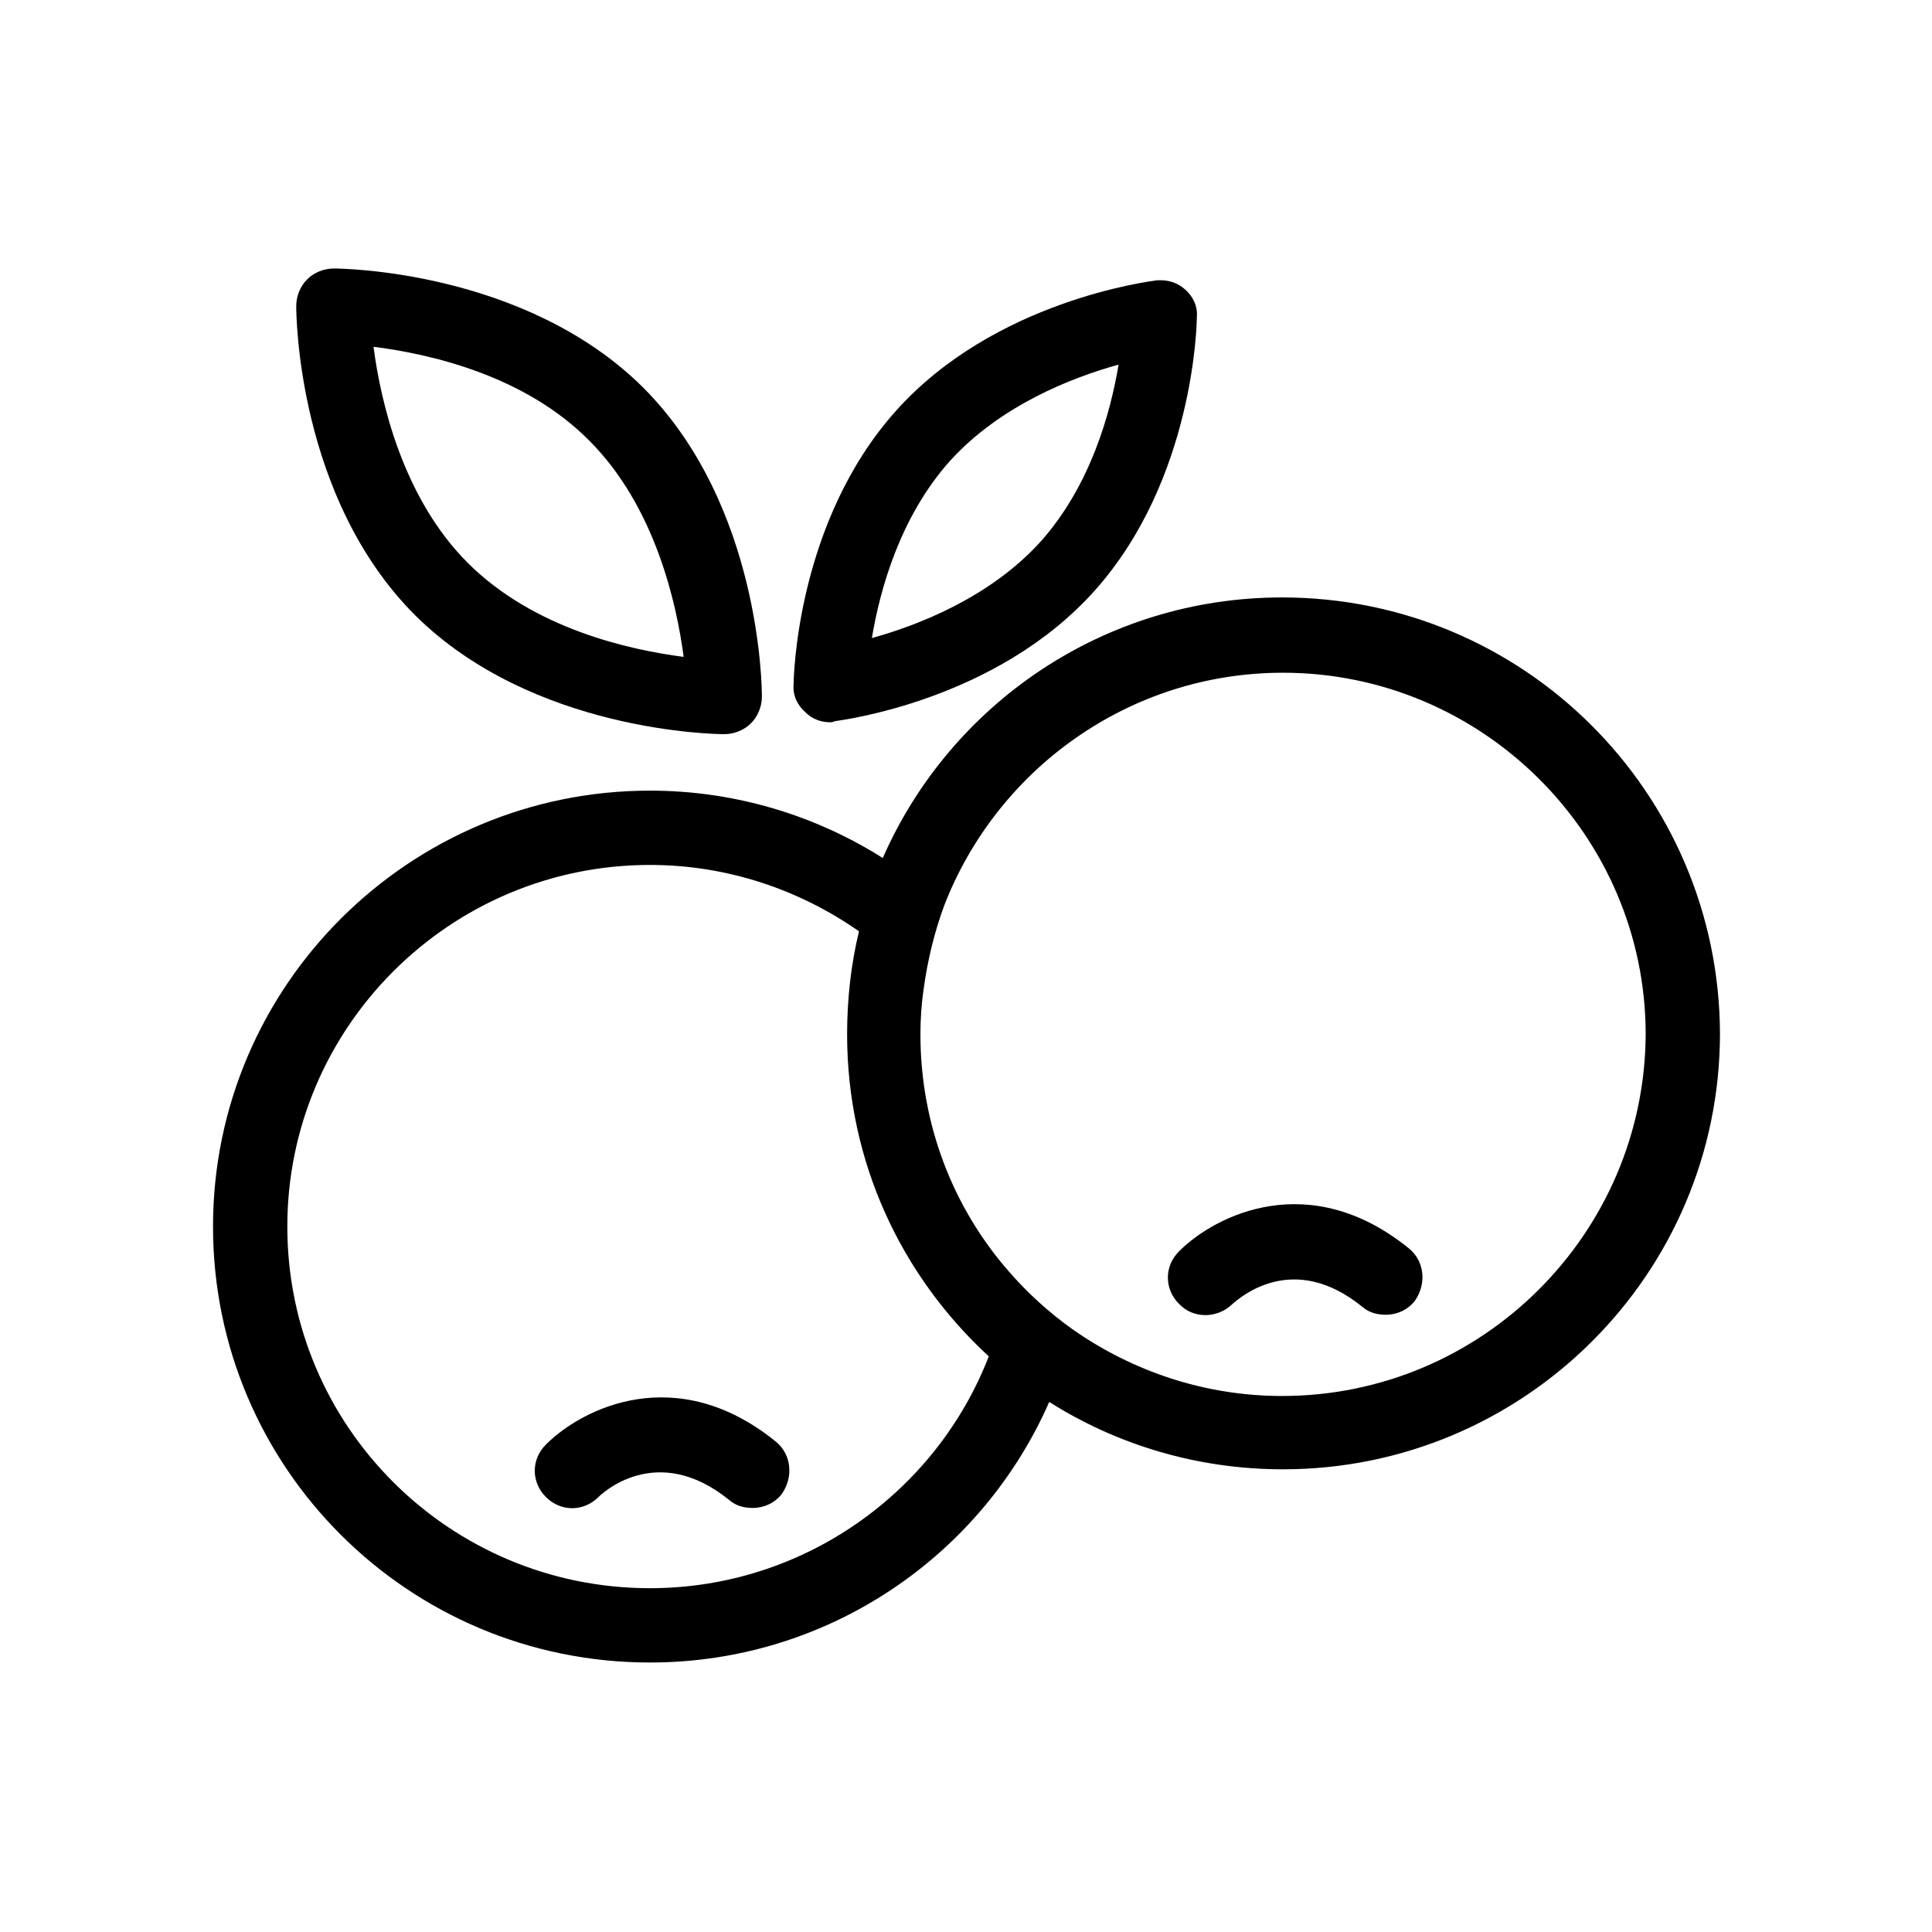 <svg xmlns="http://www.w3.org/2000/svg" width="512" viewBox="0 0 195 195" height="512" id="_x31_2.berry"><g id="icon_23_"><g><path d="m78.3 145.5c-10-8.1-19.5-3.4-23.2.3-1.5 1.5-1.5 3.8 0 5.3s3.8 1.5 5.3 0c.2-.2 5.8-5.7 13.2.3.7.6 1.5.8 2.4.8 1.1 0 2.2-.5 2.9-1.4 1.2-1.7 1-4-.6-5.3z"></path><path d="m129.4 60.3c-18 0-33.5 10.8-40.3 26.3-6.8-4.3-14.9-6.8-23.5-6.8-24.3 0-44.1 19.7-44.1 44s19.7 44 44.1 44c18 0 33.5-10.8 40.3-26.3 6.8 4.3 14.9 6.8 23.6 6.8 24.3 0 44.1-19.7 44.1-44-.1-24.3-19.8-44-44.2-44zm-63.8 100c-20.2 0-36.6-16.3-36.6-36.5 0-20.1 16.4-36.5 36.6-36.5 7.8 0 15.1 2.5 21.1 6.7-.8 3.3-1.2 6.8-1.2 10.4 0 12.9 5.5 24.4 14.3 32.5-5.3 13.7-18.7 23.4-34.2 23.4zm63.8-19.4c-7.8 0-15.1-2.5-21.1-6.7-2.4-1.7-4.6-3.7-6.5-5.9-5.6-6.4-8.9-14.8-8.9-23.9 0-1.5.1-3 .3-4.4.4-3 1.1-5.9 2.1-8.6 5.3-13.7 18.6-23.5 34.2-23.5 20.1 0 36.6 16.4 36.6 36.5-.1 20.1-16.5 36.5-36.7 36.5z"></path><path d="m142.2 126c-10-8.1-19.5-3.4-23.2.3-1.5 1.5-1.5 3.8 0 5.3 1.4 1.5 3.8 1.5 5.3.1 1-.9 6.3-5.4 13.2.2.7.6 1.5.8 2.4.8 1.1 0 2.2-.5 2.9-1.4 1.2-1.7 1-4-.6-5.3z"></path></g><g><path d="m73.1 74.1c-.8 0-19.3-.2-31.2-12-11.9-11.9-12-30.4-12-31.2 0-1 .4-2 1.1-2.7s1.7-1.1 2.7-1.1c.8 0 19.3.2 31.2 12 11.9 11.9 12 30.4 12 31.2 0 1-.4 2-1.1 2.7s-1.7 1.1-2.7 1.1zm-35.4-39.1c.7 5.4 2.9 15.2 9.5 21.8 6.7 6.7 16.4 8.8 21.8 9.5-.7-5.4-2.9-15.2-9.5-21.8-6.6-6.7-16.3-8.8-21.8-9.5z"></path></g><g><path d="m83.8 72.9c-.9 0-1.8-.3-2.5-1-.8-.7-1.3-1.7-1.2-2.8 0-.7.3-16.4 10.3-27.6s25.7-13.1 26.3-13.2c1.1-.1 2.1.2 2.9.9s1.3 1.7 1.2 2.8c0 .7-.3 16.4-10.3 27.6s-25.7 13.1-26.3 13.2c-.1.1-.3.1-.4.1zm29.1-36.1c-4.7 1.3-11.9 4.1-17 9.7-5.1 5.7-7.1 13.1-7.9 17.9 4.7-1.3 11.9-4.1 17-9.7 5.1-5.7 7.1-13.1 7.9-17.9z"></path></g></g></svg>
